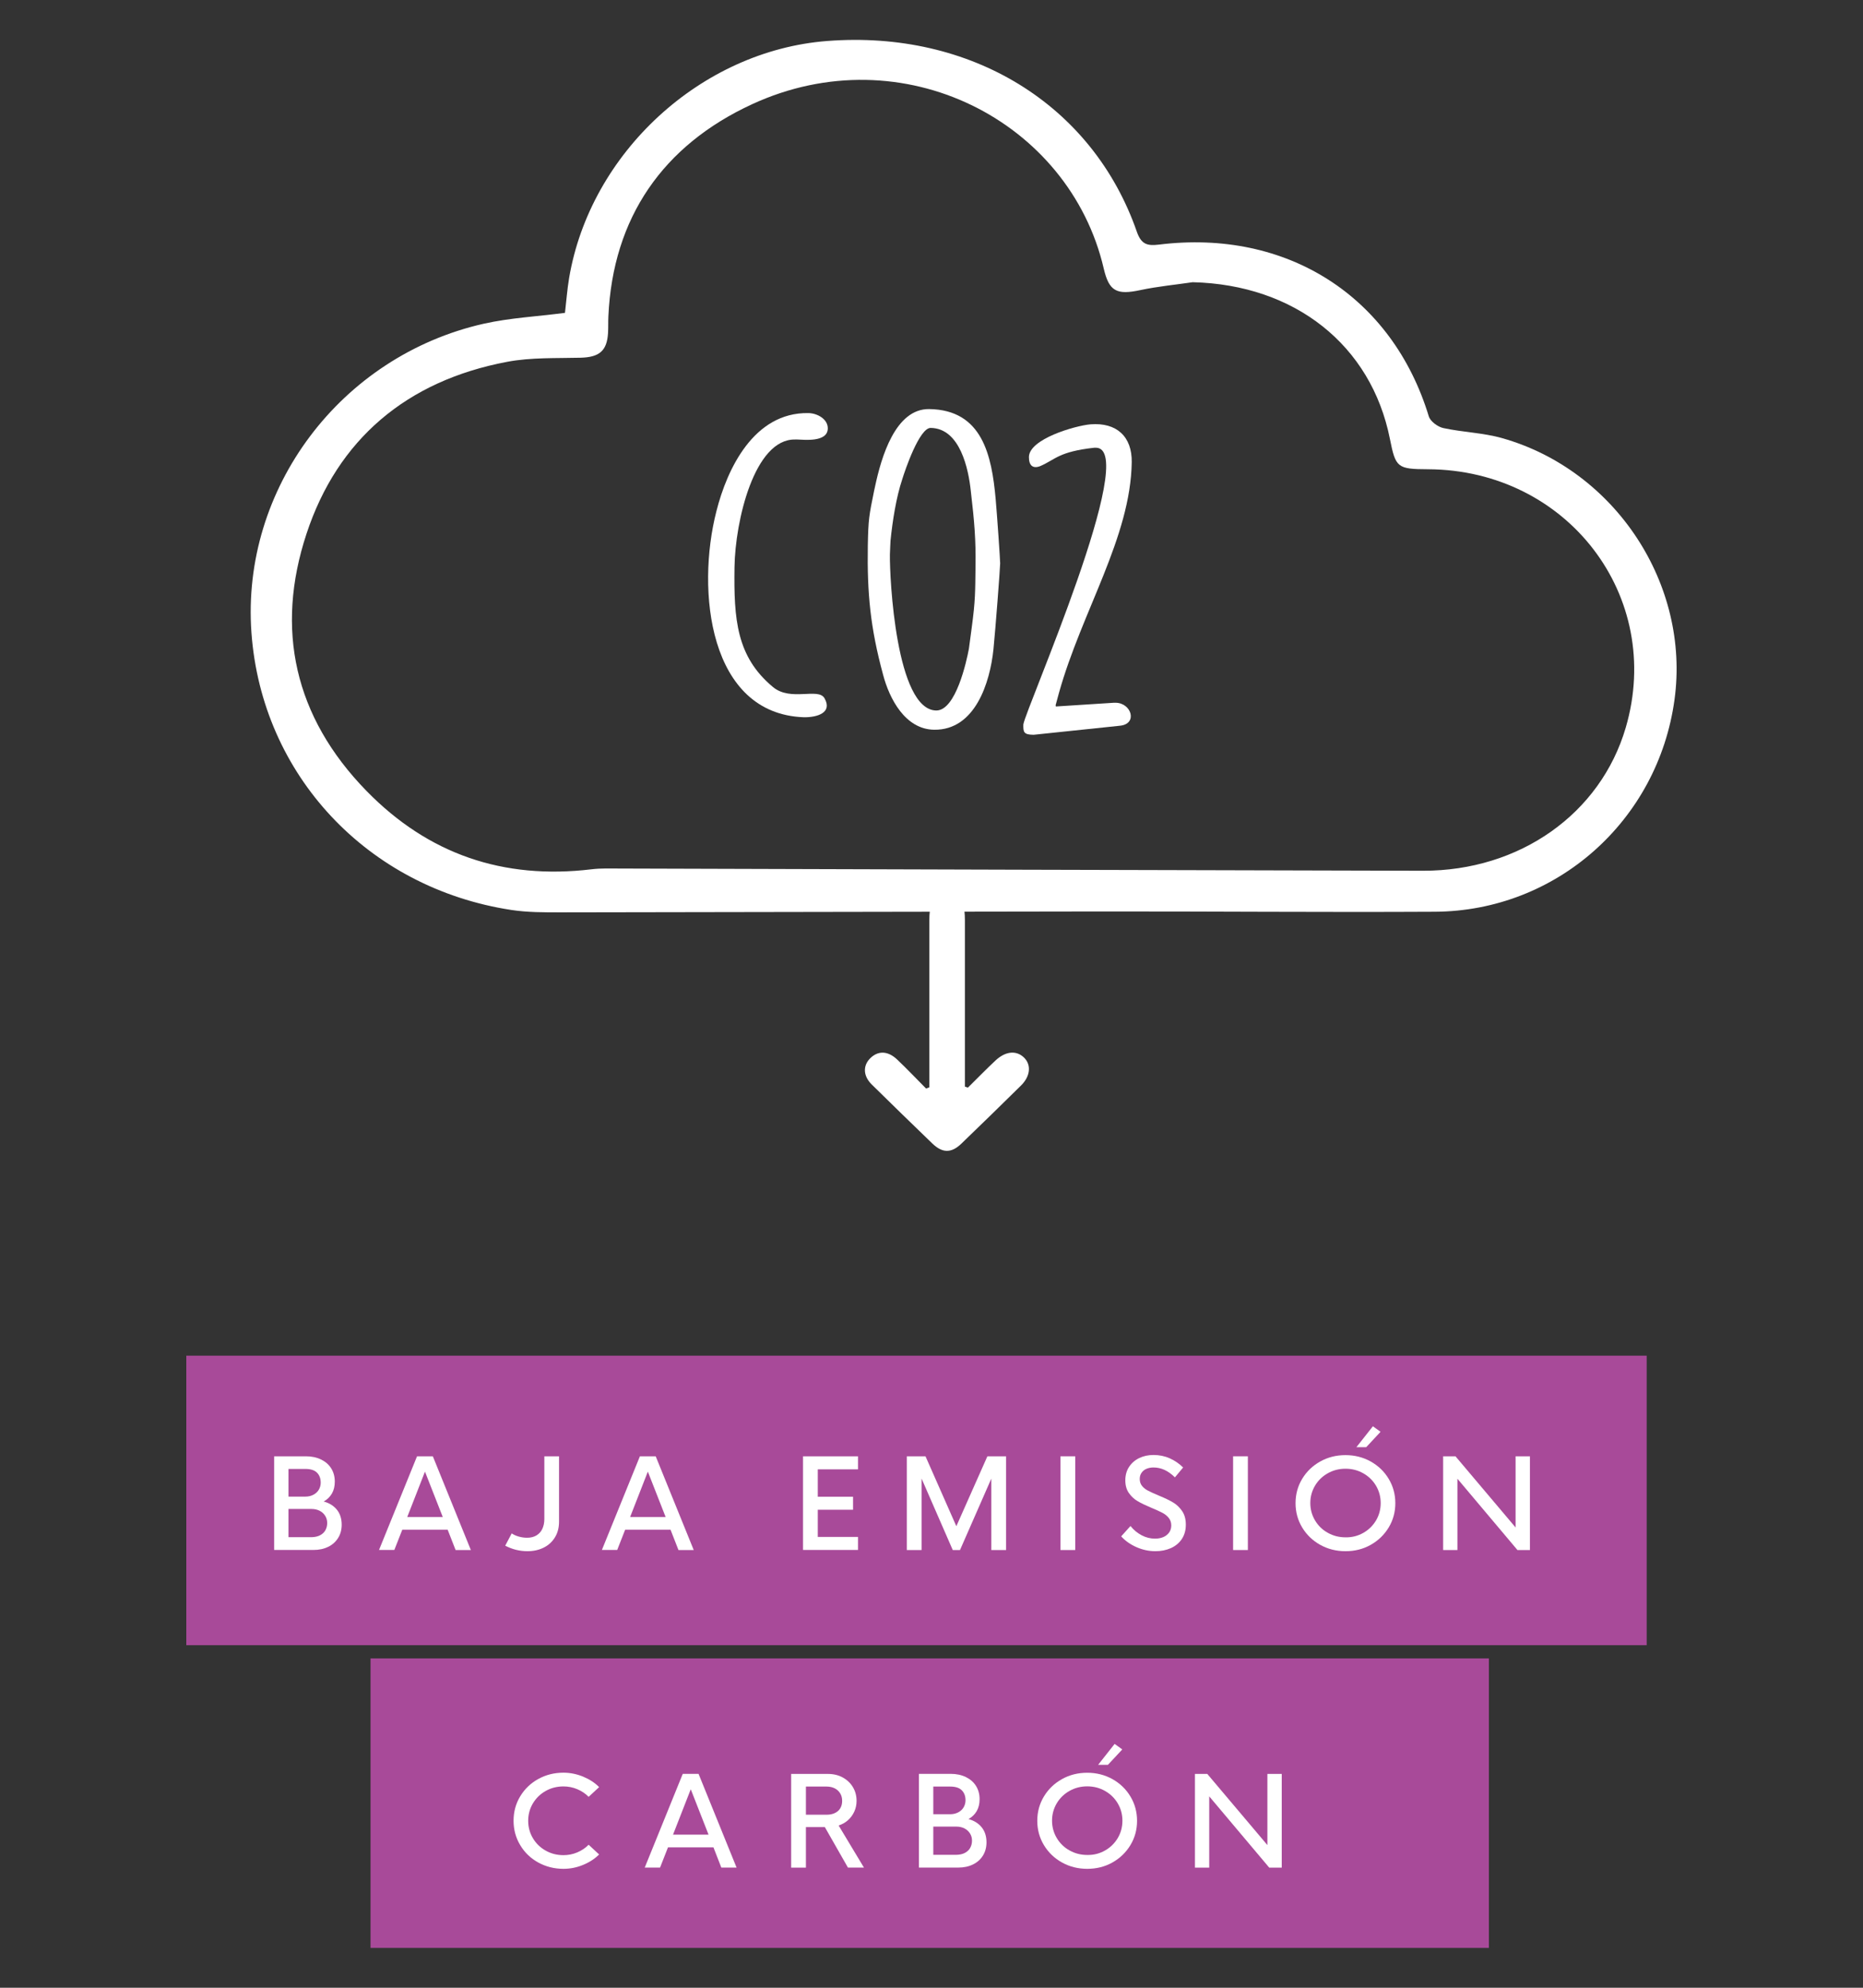 <?xml version="1.0" encoding="utf-8"?>
<!-- Generator: Adobe Illustrator 23.0.1, SVG Export Plug-In . SVG Version: 6.00 Build 0)  -->
<svg version="1.1" id="Layer_1" xmlns="http://www.w3.org/2000/svg" xmlns:xlink="http://www.w3.org/1999/xlink" x="0px" y="0px"
	 viewBox="0 0 270 288" style="enable-background:new 0 0 270 288;" xml:space="preserve">
<rect x="0" y="0" width="270" height="288" fill="#333333" stroke="none"/>
<style type="text/css">
	.st0{fill:#A84A99;}
	.st1{fill:#FFFFFF;}
</style>
<g>
	<rect x="27" y="196.42" class="st0" width="211.65" height="41.95"/>
	<rect x="53.7" y="240.28" class="st0" width="162.08" height="41.95"/>
	<path class="st1" d="M119.97,62.08c-0.03,2.07-3.54,1.61-4.39,1.6l-0.37,0c-5.88-0.08-8.66,11.79-8.76,18.48
		c-0.11,7.58,0.29,12.98,5.56,17.37c2.57,2.17,6.61,0.03,7.49,1.65c1.18,2.09-1.07,2.77-3.01,2.74
		c-13.75-0.49-15.62-18.35-12.66-29.86c1.55-6.14,5.43-14.33,13.31-14.21C118.43,59.86,119.99,60.71,119.97,62.08"/>
	<path class="st1" d="M126.68,71.12l0.13-0.59c0.91-4.31,2.96-11.33,7.86-11.26c7.7,0.11,9.06,6.71,9.63,13.05
		c0.21,2.37,0.66,8.89,0.65,9.31c-0.01,0.77-0.68,9.53-0.97,12.43c-0.5,4.85-2.66,11.75-8.6,11.67c-4.18-0.06-6.48-4.47-7.4-7.98
		c-1.84-6.78-2.32-11.76-2.21-18.69C125.84,75.2,125.96,74.66,126.68,71.12 M135.68,102.94c2.85,0.04,4.41-7.17,4.74-8.94l0.41-3.07
		c0.54-4.02,0.5-5.15,0.55-8.99c0.05-3.67-0.15-6.28-0.69-10.85c-0.32-3.03-1.51-9.03-5.81-9.09c-1.64-0.02-3.73,6.17-4.11,7.41
		c-0.89,2.65-1.42,6.08-1.71,8.92c0,0.06-0.08,1.48-0.09,2.01C128.92,83.77,129.86,102.86,135.68,102.94"/>
	<path class="st1" d="M158.84,64.87l-0.24,0c-5.22,0.58-5.6,1.7-7.86,2.67c-1.04,0.4-1.63-0.08-1.62-1.33
		c0.04-2.61,6.68-4.53,8.92-4.73c3.82-0.3,6.03,1.8,5.98,5.48c-0.16,10.9-7.23,21.58-10.55,33.44l-0.45,1.66
		c-0.06,0.06,0,0.24,0,0.3l8.43-0.54l0.24,0c2.3,0.03,3.23,3.07,0.62,3.33l-12.51,1.31c-1.46-0.02-1.51-0.38-1.49-1.5
		C148.64,102.71,165.27,64.96,158.84,64.87"/>
	<path class="st1" d="M217.7,63.48c-2.75-0.78-5.71-0.85-8.53-1.46c-0.81-0.18-1.88-0.97-2.1-1.7
		c-5.29-17.38-20.56-27.17-39.1-24.88c-1.72,0.21-2.57-0.04-3.21-1.86c-6.41-18.44-24.06-29.26-44.89-27.64
		C101.63,7.35,85.56,22.1,82.48,40.28c-0.28,1.67-0.4,3.37-0.6,5.05c-4.09,0.53-8,0.73-11.76,1.57
		c-20.78,4.69-35.18,23.92-33.68,44.75c1.48,20.6,16.8,37,37.65,40.19c2.36,0.36,4.79,0.35,7.18,0.35
		c17.83-0.02,35.66-0.06,53.48-0.09c-0.04,0.35-0.06,0.73-0.06,1.16c-0.01,7.37,0,14.73,0,22.1c0,0.72,0,1.45,0,2.18
		c-0.15,0.06-0.31,0.12-0.47,0.18c-1.4-1.41-2.77-2.86-4.21-4.22c-1.37-1.29-2.81-1.29-3.95-0.11c-1.02,1.07-0.95,2.53,0.28,3.74
		c2.91,2.86,5.83,5.71,8.77,8.54c1.47,1.42,2.76,1.43,4.21,0.04c2.9-2.79,5.78-5.6,8.64-8.42c1.36-1.33,1.53-2.97,0.48-4.03
		c-1.1-1.1-2.67-0.99-4.14,0.37c-1.37,1.28-2.68,2.63-4.02,3.95l-0.44-0.14v-2.05c0-7.37,0-14.73,0-22.1c0-0.45-0.02-0.84-0.06-1.2
		c6.49-0.01,12.98-0.03,19.46-0.03c16.23-0.02,32.47,0.13,48.7,0.04c17.63-0.09,32.34-13.19,34.74-30.71
		C244.98,84.69,234.13,68.13,217.7,63.48 M235.61,105.44c-3.66,12.45-15.35,20.75-29.39,20.72c-38.76-0.08-77.52-0.21-116.28-0.32
		c-1.41,0-2.83-0.06-4.22,0.11c-12.81,1.53-23.65-2.2-32.59-11.34c-10.5-10.75-13.26-23.48-8.71-37.27
		c4.5-13.65,14.49-22.17,29.1-24.92c3.46-0.65,7.08-0.5,10.63-0.59c2.68-0.07,3.81-0.97,3.97-3.56c0.05-0.81,0.01-1.62,0.05-2.43
		c0.65-14.31,7.91-24.77,20.81-30.73c21.81-10.07,46.01,2.45,50.98,23.79c0.77,3.32,1.88,3.87,5.32,3.13
		c2.49-0.53,5.05-0.77,7.57-1.14c14.77,0.35,25.88,9.09,28.59,22.72c0.83,4.17,1.07,4.36,5.54,4.38
		C227.17,68.09,241.19,86.43,235.61,105.44"/>
	<g>
		<path class="st1" d="M48.82,218.73c0.46,0.57,0.7,1.29,0.7,2.18c0,0.72-0.17,1.36-0.51,1.91s-0.82,0.99-1.44,1.29
			c-0.62,0.31-1.34,0.46-2.14,0.46h-5.7V211h4.6c0.82,0,1.55,0.15,2.19,0.46s1.13,0.73,1.48,1.29c0.35,0.56,0.52,1.2,0.52,1.92
			c0,0.67-0.14,1.25-0.42,1.73c-0.28,0.48-0.68,0.87-1.19,1.15C47.71,217.76,48.35,218.16,48.82,218.73z M45.94,213.37
			c-0.36-0.36-0.92-0.54-1.68-0.54h-2.45v4.01h2.45c0.43,0,0.82-0.09,1.16-0.27c0.34-0.18,0.6-0.42,0.78-0.72
			c0.18-0.31,0.28-0.65,0.28-1.03C46.48,214.22,46.3,213.73,45.94,213.37z M46.39,222.44c0.34-0.18,0.6-0.42,0.77-0.73
			s0.26-0.66,0.26-1.04c0-0.38-0.09-0.72-0.28-1.03s-0.45-0.56-0.8-0.74c-0.35-0.18-0.75-0.27-1.2-0.27h-3.33v4.09h3.33
			C45.63,222.71,46.05,222.62,46.39,222.44z"/>
		<path class="st1" d="M64.88,221.64H58.3l-1.15,2.93h-2.22L60.44,211h2.29l5.51,13.58h-2.21L64.88,221.64z M64.17,219.8l-2.58-6.58
			l-2.57,6.58H64.17z"/>
		<path class="st1" d="M74.79,224.55c-0.55-0.14-1.07-0.34-1.57-0.6l0.94-1.78c0.31,0.21,0.66,0.36,1.06,0.47
			c0.4,0.11,0.79,0.16,1.17,0.16c0.53,0,0.98-0.11,1.36-0.34c0.38-0.23,0.66-0.54,0.85-0.95c0.19-0.41,0.29-0.88,0.29-1.41V211h2.13
			v9.47c0,0.85-0.19,1.61-0.58,2.25c-0.39,0.65-0.93,1.15-1.62,1.5c-0.7,0.35-1.49,0.53-2.39,0.53
			C75.88,224.75,75.33,224.68,74.79,224.55z"/>
		<path class="st1" d="M97.18,221.64H90.6l-1.15,2.93h-2.22L92.74,211h2.29l5.51,13.58h-2.21L97.18,221.64z M96.47,219.8l-2.58-6.58
			l-2.57,6.58H96.47z"/>
		<path class="st1" d="M118.52,212.89v3.97h5.11v1.88h-5.11v3.94h5.83v1.89h-7.97V211h7.97v1.89H118.52z"/>
		<path class="st1" d="M145.81,211v13.58h-2.14v-10.35l-4.54,10.35h-1.05l-4.52-10.36v10.36h-2.14V211h2.71l4.47,10.13L143.1,211
			H145.81z"/>
		<path class="st1" d="M153.69,211h2.14v13.58h-2.14V211z"/>
		<path class="st1" d="M164.7,224.16c-0.88-0.39-1.62-0.91-2.21-1.56l1.35-1.5c0.45,0.57,0.99,1.01,1.61,1.34
			c0.62,0.33,1.27,0.49,1.95,0.49c0.45,0,0.86-0.08,1.21-0.23s0.63-0.38,0.84-0.67c0.2-0.29,0.3-0.63,0.3-1.02
			c0-0.43-0.13-0.79-0.38-1.1c-0.25-0.3-0.56-0.55-0.94-0.74c-0.37-0.19-0.91-0.44-1.61-0.73c-0.81-0.34-1.46-0.65-1.96-0.95
			c-0.5-0.29-0.92-0.69-1.26-1.18c-0.34-0.49-0.51-1.1-0.51-1.83c0-0.74,0.18-1.39,0.54-1.94c0.36-0.55,0.85-0.98,1.47-1.28
			c0.62-0.3,1.31-0.45,2.07-0.45c0.84,0,1.63,0.16,2.35,0.48c0.72,0.32,1.37,0.76,1.95,1.33l-1.19,1.43
			c-0.51-0.5-1.02-0.86-1.53-1.09c-0.52-0.23-1.04-0.34-1.59-0.34c-0.37,0-0.7,0.07-1,0.19c-0.3,0.13-0.54,0.32-0.71,0.57
			c-0.18,0.25-0.27,0.55-0.27,0.91c0,0.4,0.12,0.74,0.35,1.02c0.23,0.28,0.53,0.51,0.89,0.69c0.36,0.19,0.86,0.41,1.52,0.69
			l0.19,0.08c0.77,0.32,1.41,0.63,1.92,0.94c0.51,0.31,0.94,0.73,1.29,1.25c0.35,0.52,0.52,1.17,0.52,1.95
			c0,0.81-0.2,1.51-0.59,2.09c-0.39,0.58-0.92,1.01-1.59,1.31c-0.67,0.29-1.41,0.44-2.22,0.44
			C166.5,224.75,165.59,224.55,164.7,224.16z"/>
		<path class="st1" d="M178.71,211h2.14v13.58h-2.14V211z"/>
		<path class="st1" d="M191.34,223.83c-1.11-0.62-1.98-1.46-2.62-2.52c-0.64-1.06-0.96-2.24-0.96-3.52c0-1.28,0.32-2.46,0.96-3.52
			c0.64-1.06,1.51-1.9,2.62-2.52c1.11-0.62,2.33-0.92,3.66-0.92c1.33,0,2.55,0.31,3.65,0.92c1.1,0.62,1.98,1.46,2.61,2.52
			c0.64,1.06,0.96,2.24,0.96,3.52c0,1.29-0.32,2.46-0.96,3.52c-0.64,1.06-1.51,1.9-2.61,2.52c-1.1,0.62-2.32,0.92-3.65,0.92
			C193.66,224.75,192.44,224.44,191.34,223.83z M197.57,222.1c0.78-0.44,1.39-1.04,1.85-1.8c0.45-0.76,0.68-1.6,0.68-2.52
			c0-0.92-0.23-1.76-0.68-2.52c-0.45-0.76-1.07-1.36-1.85-1.8c-0.78-0.44-1.63-0.66-2.57-0.66c-0.94,0-1.79,0.22-2.57,0.66
			c-0.78,0.44-1.4,1.04-1.85,1.8c-0.45,0.76-0.68,1.6-0.68,2.51c0,0.91,0.23,1.75,0.68,2.51c0.45,0.76,1.07,1.37,1.85,1.8
			c0.78,0.44,1.64,0.66,2.57,0.66C195.93,222.76,196.79,222.54,197.57,222.1z M196.58,209.68l2.39-3.03l1.11,0.8l-2.08,2.23H196.58z
			"/>
		<path class="st1" d="M221.73,211v13.58h-1.81l-8.7-10.33v10.33h-2.07V211h1.79l8.71,10.31V211H221.73z"/>
	</g>
	<g>
		<path class="st1" d="M78,269.85c-1.1-0.61-1.98-1.45-2.61-2.52c-0.64-1.06-0.96-2.24-0.96-3.53c0-1.29,0.32-2.47,0.96-3.53
			s1.51-1.9,2.61-2.51c1.1-0.61,2.32-0.92,3.66-0.92c0.96,0,1.9,0.19,2.82,0.56c0.92,0.38,1.71,0.88,2.35,1.53l-1.52,1.41
			c-0.46-0.47-1.01-0.84-1.65-1.11c-0.64-0.27-1.31-0.4-2-0.4c-0.94,0-1.8,0.22-2.58,0.66c-0.78,0.44-1.39,1.04-1.85,1.8
			c-0.45,0.76-0.68,1.6-0.68,2.52c0,0.92,0.23,1.76,0.68,2.52c0.45,0.76,1.07,1.36,1.85,1.8c0.78,0.44,1.64,0.66,2.58,0.66
			c0.69,0,1.36-0.13,2-0.4c0.64-0.27,1.19-0.64,1.65-1.11l1.52,1.41c-0.65,0.64-1.43,1.15-2.35,1.52c-0.92,0.38-1.86,0.56-2.82,0.56
			C80.33,270.77,79.11,270.46,78,269.85z"/>
		<path class="st1" d="M103.4,267.66h-6.59l-1.15,2.93h-2.22l5.51-13.58h2.29l5.51,13.58h-2.21L103.4,267.66z M102.69,265.82
			l-2.58-6.58l-2.57,6.58H102.69z"/>
		<path class="st1" d="M119.54,264.72h-2.74v5.88h-2.14v-13.58h5.32c0.81,0,1.54,0.17,2.17,0.52s1.12,0.82,1.47,1.41
			c0.35,0.59,0.52,1.25,0.52,1.97c0,0.56-0.11,1.08-0.33,1.56c-0.22,0.48-0.52,0.89-0.91,1.24s-0.84,0.6-1.36,0.77l3.67,6.1h-2.32
			L119.54,264.72z M116.8,262.93h3.01c0.68,0,1.22-0.18,1.63-0.53c0.4-0.35,0.61-0.85,0.61-1.48c0-0.41-0.09-0.77-0.28-1.08
			c-0.19-0.31-0.45-0.56-0.79-0.73c-0.34-0.17-0.73-0.26-1.17-0.26h-3.01V262.93z"/>
		<path class="st1" d="M142.27,264.75c0.46,0.57,0.7,1.29,0.7,2.18c0,0.72-0.17,1.36-0.51,1.91s-0.82,0.99-1.44,1.29
			c-0.62,0.31-1.34,0.46-2.14,0.46h-5.7v-13.58h4.6c0.82,0,1.55,0.15,2.19,0.46s1.13,0.73,1.48,1.29c0.35,0.56,0.52,1.2,0.52,1.92
			c0,0.67-0.14,1.25-0.42,1.73c-0.28,0.48-0.68,0.87-1.19,1.15C141.17,263.78,141.81,264.18,142.27,264.75z M139.39,259.39
			c-0.36-0.36-0.92-0.54-1.68-0.54h-2.45v4.01h2.45c0.43,0,0.82-0.09,1.16-0.27c0.34-0.18,0.6-0.42,0.78-0.72
			c0.18-0.31,0.28-0.65,0.28-1.03C139.93,260.24,139.75,259.75,139.39,259.39z M139.84,268.46c0.34-0.18,0.6-0.42,0.77-0.73
			s0.26-0.66,0.26-1.04c0-0.38-0.09-0.72-0.28-1.03s-0.45-0.56-0.8-0.74c-0.35-0.18-0.75-0.27-1.2-0.27h-3.33v4.09h3.33
			C139.09,268.73,139.5,268.64,139.84,268.46z"/>
		<path class="st1" d="M153.91,269.85c-1.11-0.62-1.98-1.46-2.62-2.52c-0.64-1.06-0.96-2.24-0.96-3.52c0-1.28,0.32-2.46,0.96-3.52
			s1.51-1.9,2.62-2.52c1.11-0.62,2.33-0.92,3.66-0.92c1.33,0,2.55,0.31,3.65,0.92c1.1,0.62,1.98,1.46,2.61,2.52
			c0.64,1.06,0.96,2.24,0.96,3.52c0,1.29-0.32,2.46-0.96,3.52c-0.64,1.06-1.51,1.9-2.61,2.52c-1.1,0.62-2.32,0.92-3.65,0.92
			C156.23,270.77,155.01,270.46,153.91,269.85z M160.14,268.12c0.78-0.44,1.39-1.04,1.85-1.8c0.45-0.76,0.68-1.6,0.68-2.52
			c0-0.92-0.23-1.76-0.68-2.52c-0.45-0.76-1.07-1.36-1.85-1.8c-0.78-0.44-1.63-0.66-2.57-0.66c-0.94,0-1.79,0.22-2.57,0.66
			c-0.78,0.44-1.4,1.04-1.85,1.8c-0.45,0.76-0.68,1.6-0.68,2.51c0,0.91,0.23,1.75,0.68,2.51c0.45,0.76,1.07,1.37,1.85,1.8
			c0.78,0.44,1.64,0.66,2.57,0.66C158.5,268.78,159.36,268.56,160.14,268.12z M159.15,255.7l2.39-3.03l1.11,0.8l-2.08,2.23H159.15z"
			/>
		<path class="st1" d="M185.76,257.02v13.58h-1.81l-8.7-10.33v10.33h-2.07v-13.58h1.79l8.71,10.31v-10.31H185.76z"/>
	</g>
</g>
</svg>
